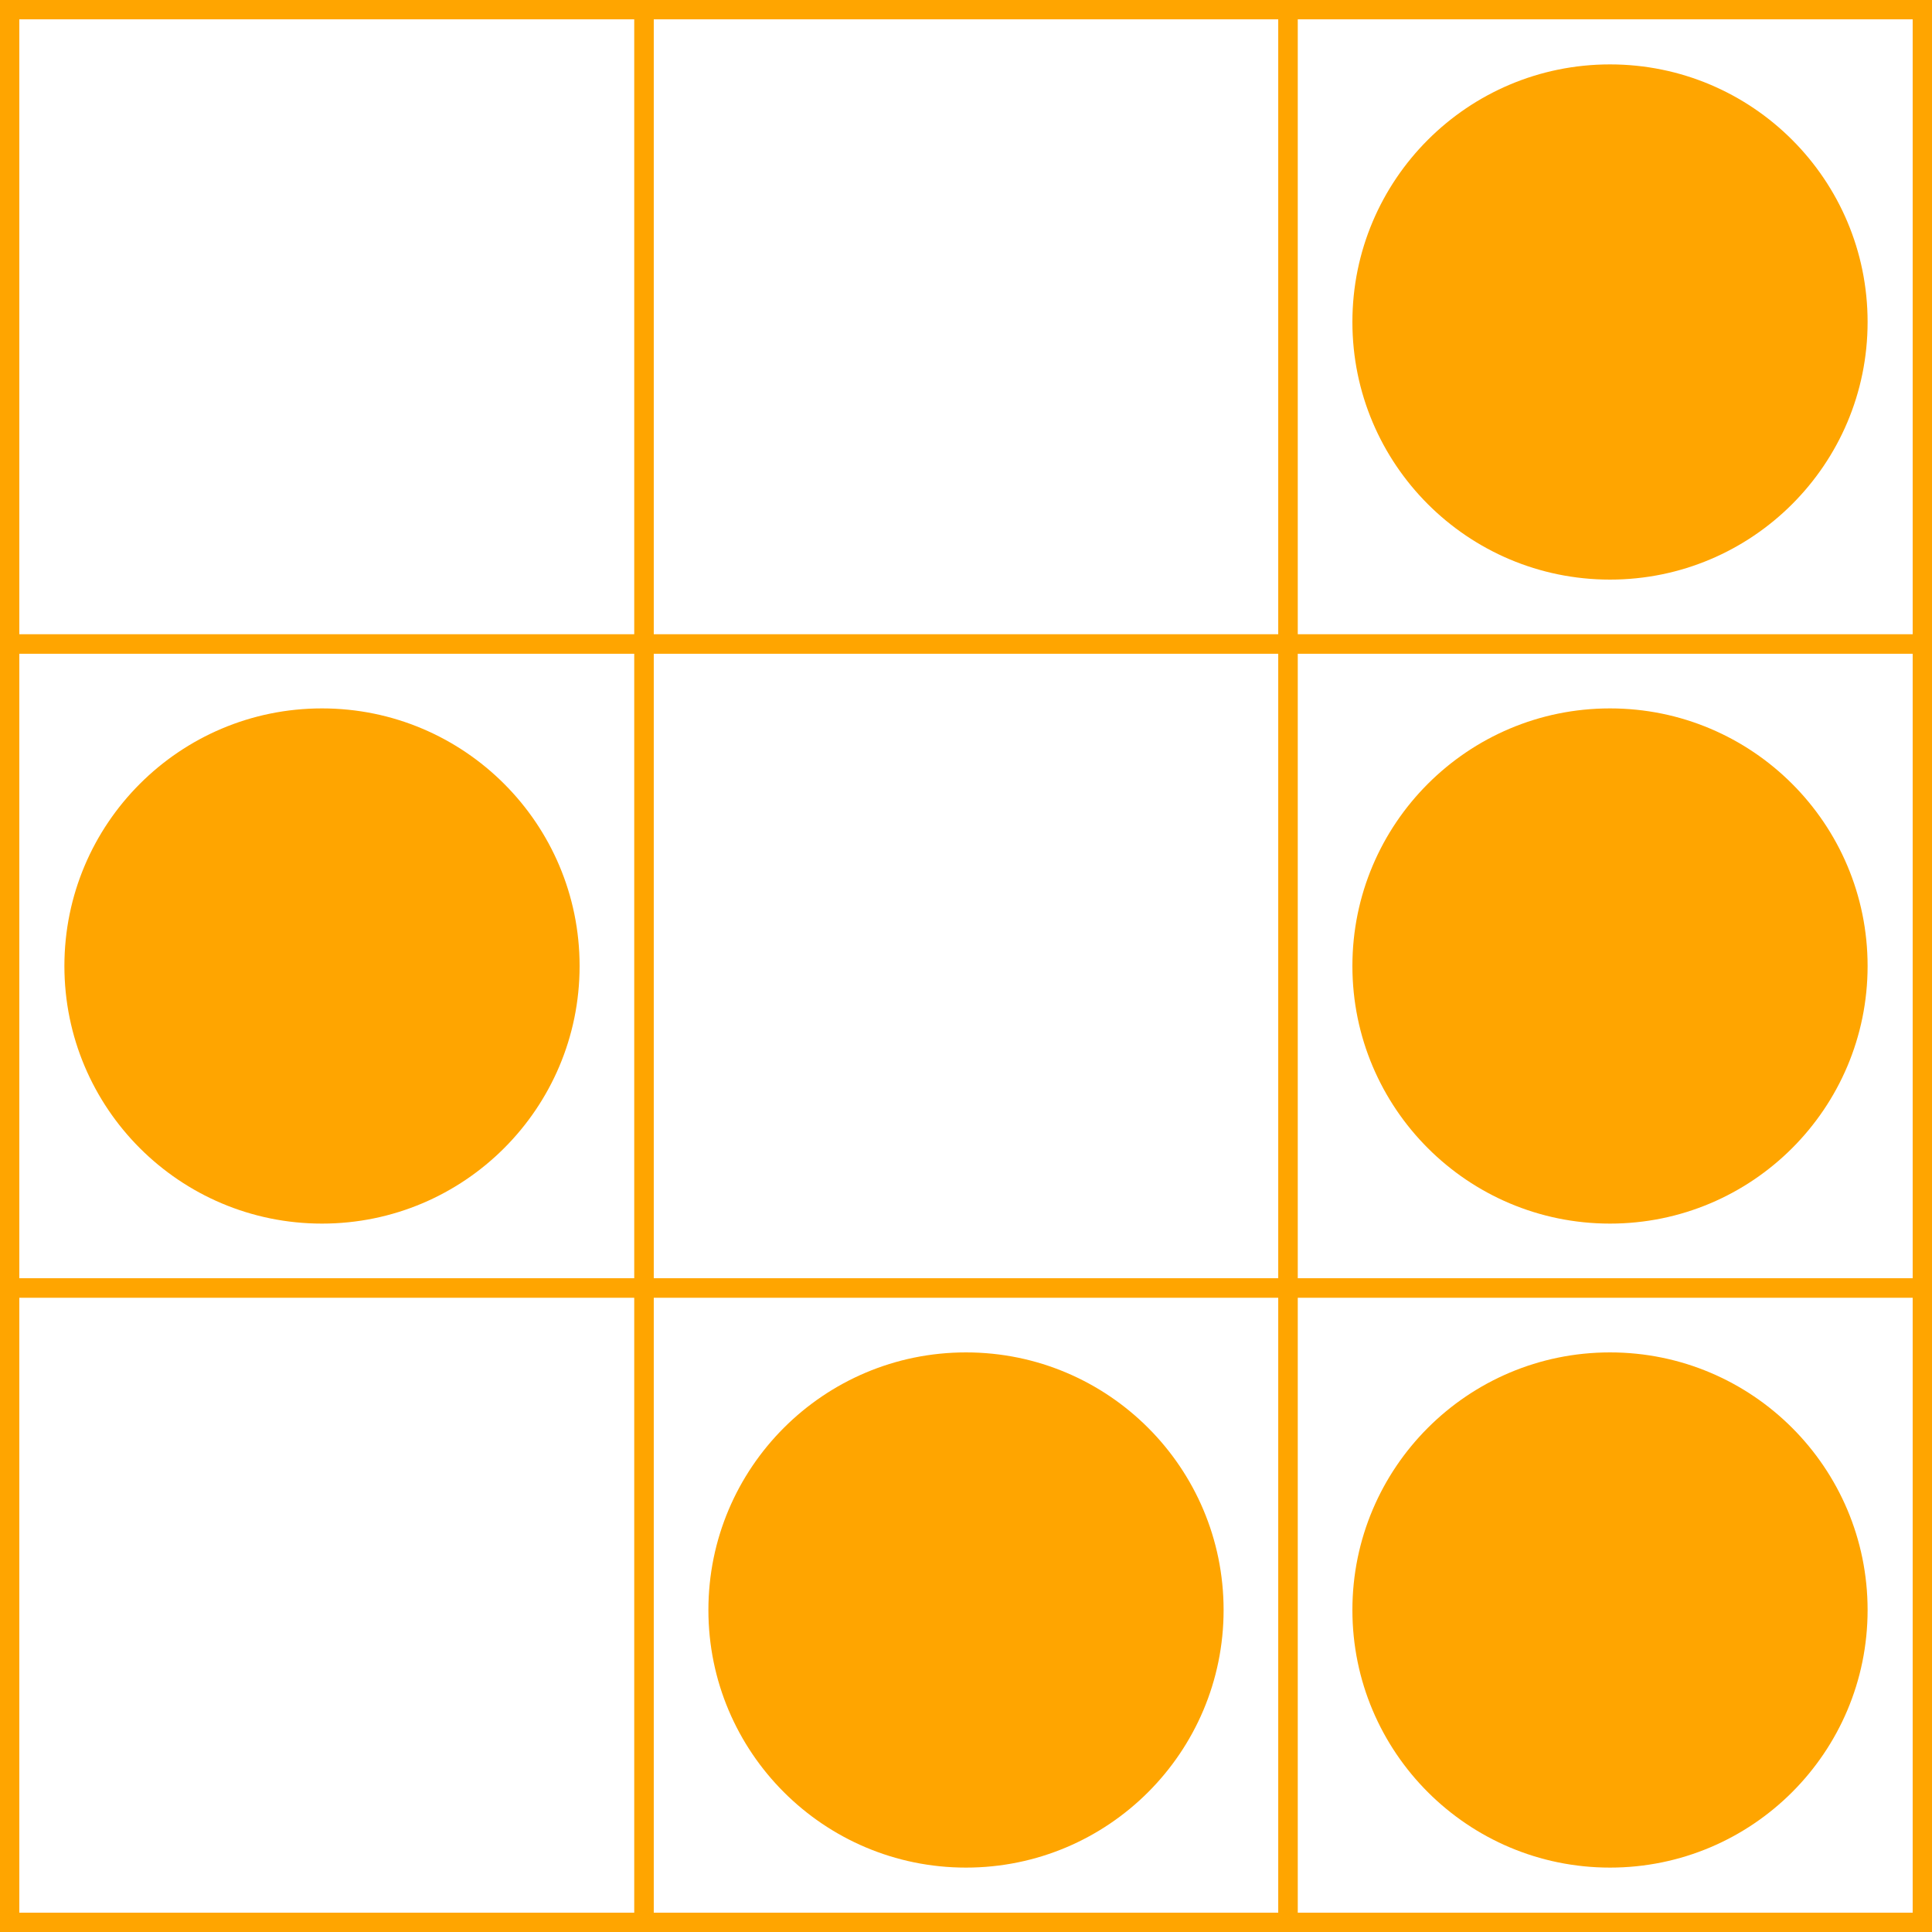 <svg xmlns="http://www.w3.org/2000/svg" width="300" height="300" style="background-color: transparent;">
  <!-- Outer Border -->
  <rect x="0" y="0" width="300" height="300" fill="none" stroke="orange" stroke-width="6"/>

  <!-- Grid Lines -->
  <rect x="0" y="0" width="100" height="100" fill="none" stroke="orange" stroke-width="3"/>
  <rect x="0" y="100" width="100" height="100" fill="none" stroke="orange" stroke-width="3"/>
  <rect x="0" y="200" width="100" height="100" fill="none" stroke="orange" stroke-width="3"/>
  <rect x="100" y="0" width="100" height="100" fill="none" stroke="orange" stroke-width="3"/>
  <rect x="100" y="100" width="100" height="100" fill="none" stroke="orange" stroke-width="3"/>
  <rect x="100" y="200" width="100" height="100" fill="none" stroke="orange" stroke-width="3"/>
  <rect x="200" y="0" width="100" height="100" fill="none" stroke="orange" stroke-width="3"/>
  <rect x="200" y="100" width="100" height="100" fill="none" stroke="orange" stroke-width="3"/>
  <rect x="200" y="200" width="100" height="100" fill="none" stroke="orange" stroke-width="3"/>

  <!-- Circles -->
  <circle cx="250" cy="50" r="40" fill="orange"/>
  <circle cx="50" cy="150" r="40" fill="orange"/>
  <circle cx="250" cy="150" r="40" fill="orange"/>
  <circle cx="150" cy="250" r="40" fill="orange"/>
  <circle cx="250" cy="250" r="40" fill="orange"/>
</svg>
